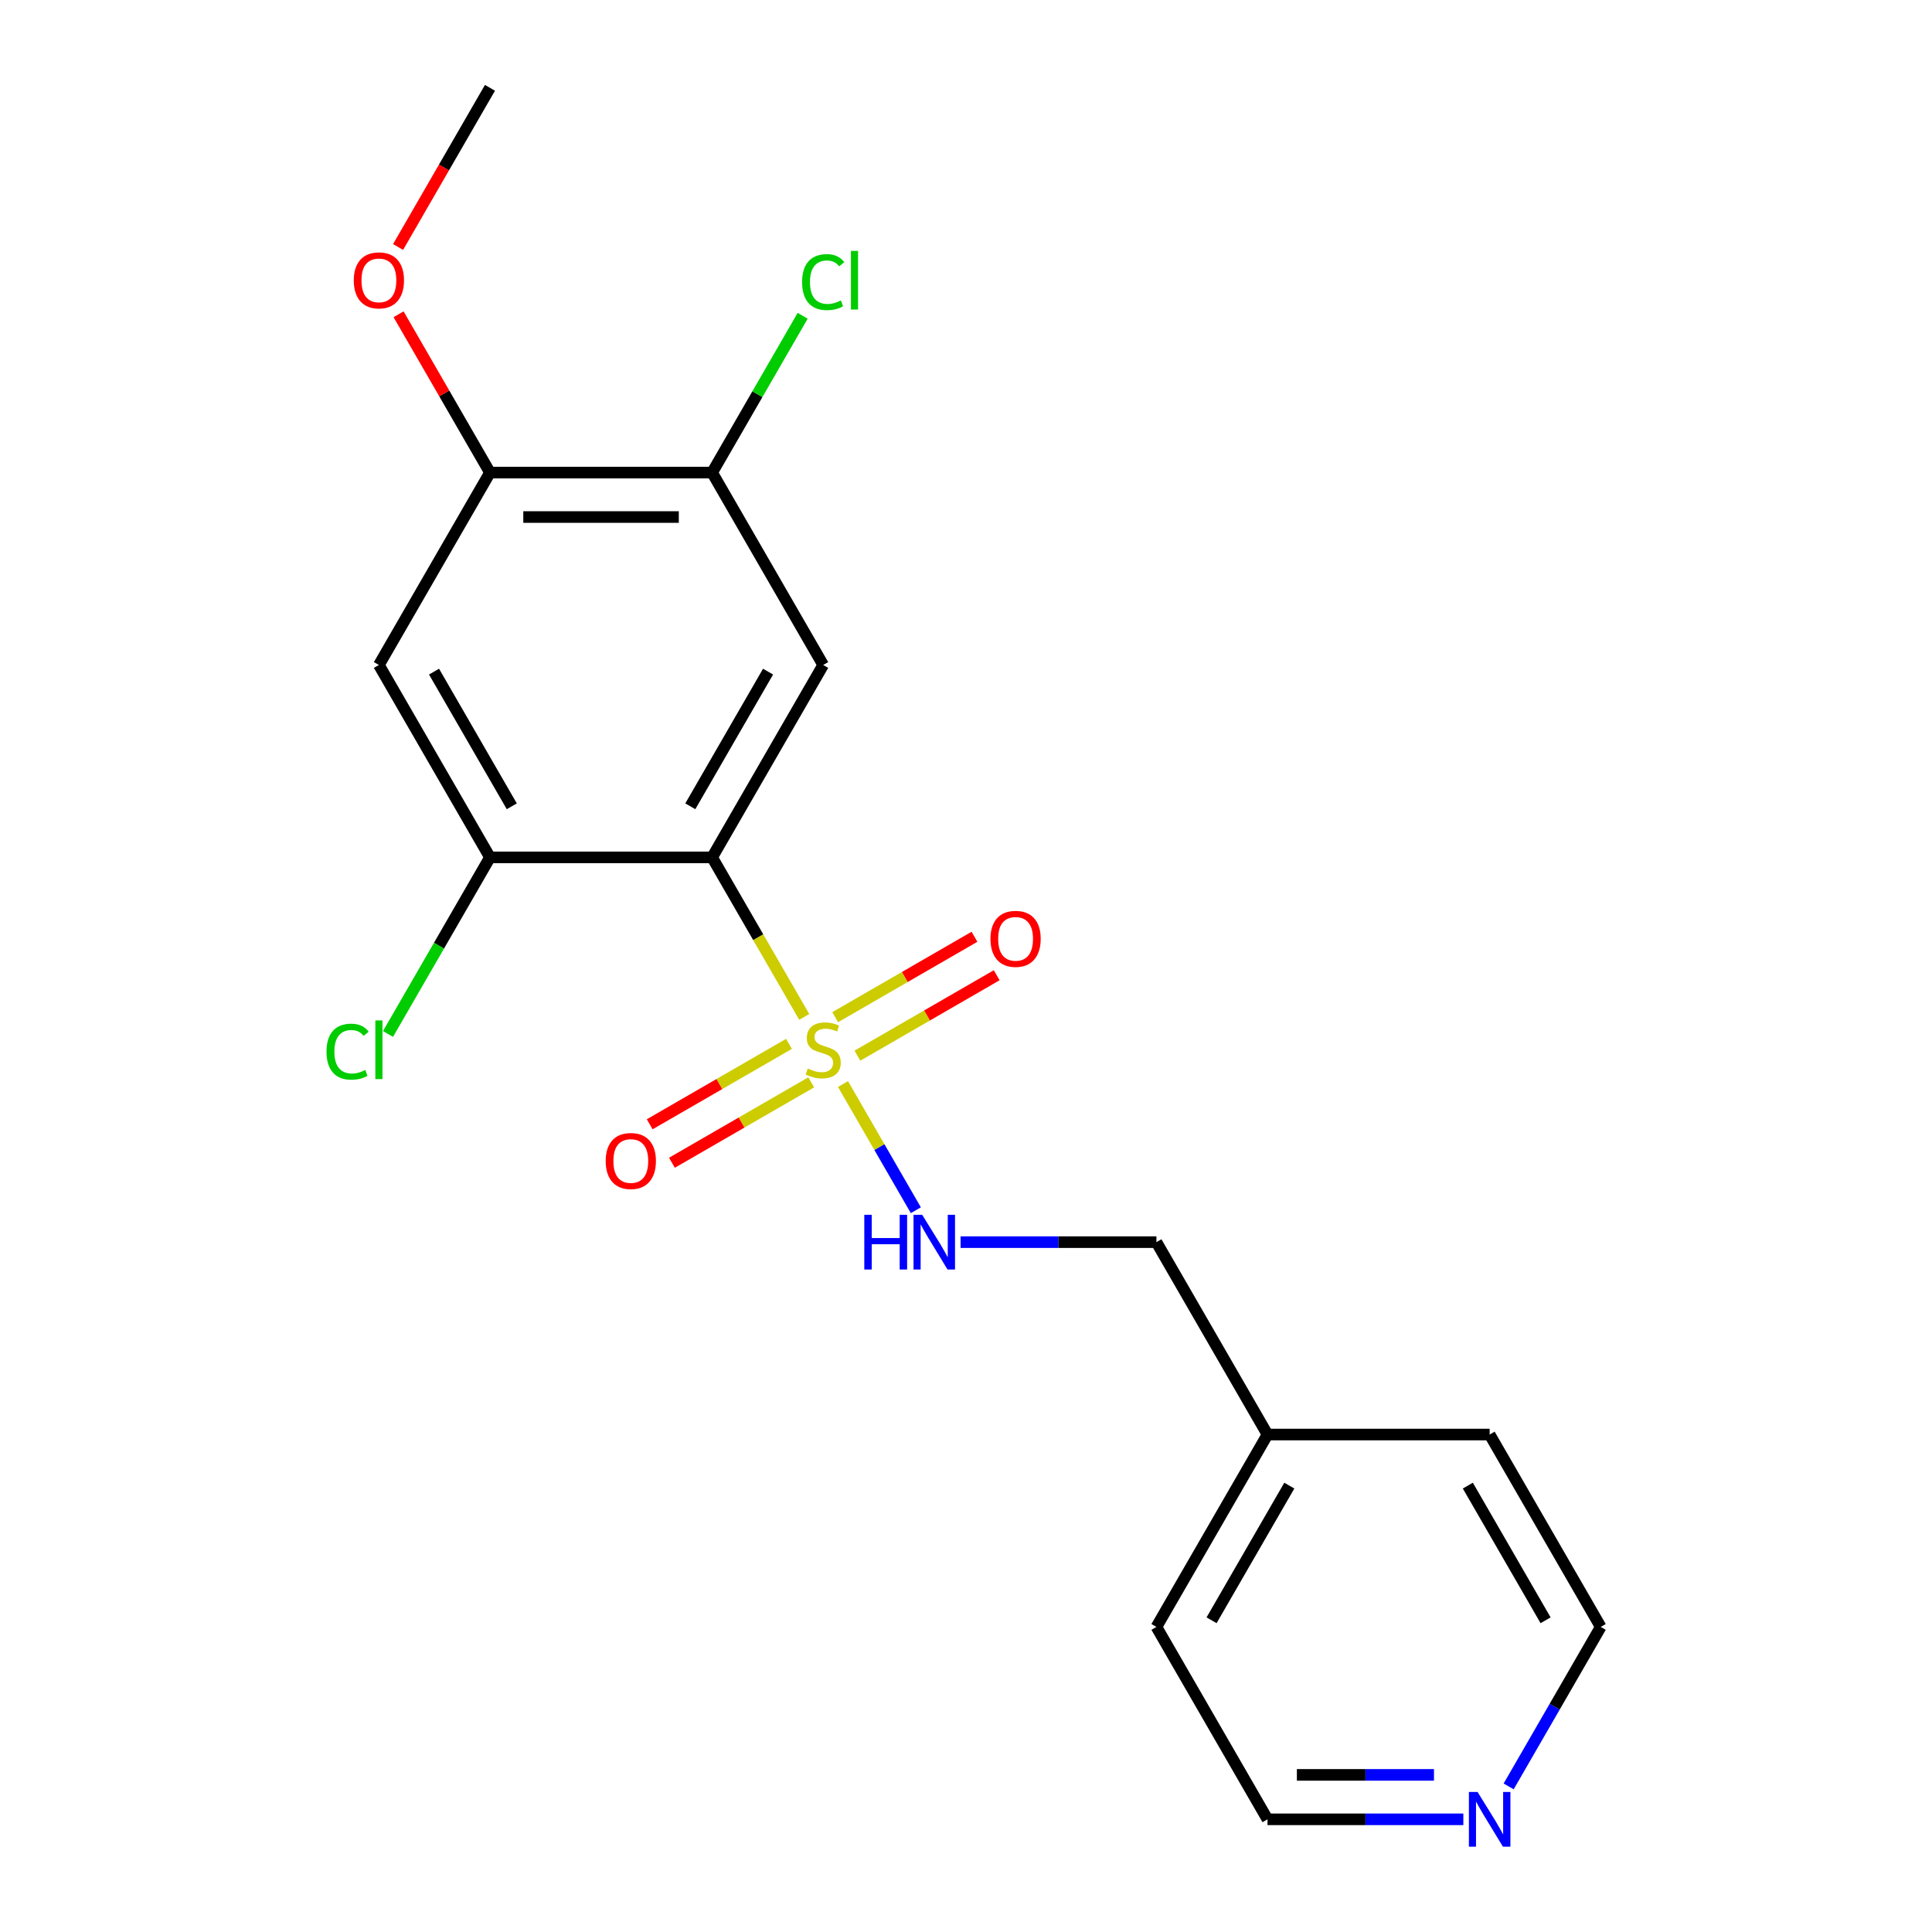 <?xml version='1.0' encoding='iso-8859-1'?>
<svg version='1.1' baseProfile='full'
              xmlns='http://www.w3.org/2000/svg'
                      xmlns:rdkit='http://www.rdkit.org/xml'
                      xmlns:xlink='http://www.w3.org/1999/xlink'
                  xml:space='preserve'
width='1000px' height='1000px' viewBox='0 0 1000 1000'>
<!-- END OF HEADER -->
<rect style='opacity:1.0;fill:#FFFFFF;stroke:none' width='1000' height='1000' x='0' y='0'> </rect>
<path class='bond-0' d='M 416.274,526.36 L 392.434,485.068' style='fill:none;fill-rule:evenodd;stroke:#CCCC00;stroke-width:6px;stroke-linecap:butt;stroke-linejoin:miter;stroke-opacity:1' />
<path class='bond-0' d='M 392.434,485.068 L 368.593,443.775' style='fill:none;fill-rule:evenodd;stroke:#000000;stroke-width:6px;stroke-linecap:butt;stroke-linejoin:miter;stroke-opacity:1' />
<path class='bond-3' d='M 436.337,561.11 L 455.188,593.761' style='fill:none;fill-rule:evenodd;stroke:#CCCC00;stroke-width:6px;stroke-linecap:butt;stroke-linejoin:miter;stroke-opacity:1' />
<path class='bond-3' d='M 455.188,593.761 L 474.04,626.413' style='fill:none;fill-rule:evenodd;stroke:#0000FF;stroke-width:6px;stroke-linecap:butt;stroke-linejoin:miter;stroke-opacity:1' />
<path class='bond-7' d='M 408.382,540.299 L 372.334,561.111' style='fill:none;fill-rule:evenodd;stroke:#CCCC00;stroke-width:6px;stroke-linecap:butt;stroke-linejoin:miter;stroke-opacity:1' />
<path class='bond-7' d='M 372.334,561.111 L 336.286,581.924' style='fill:none;fill-rule:evenodd;stroke:#FF0000;stroke-width:6px;stroke-linecap:butt;stroke-linejoin:miter;stroke-opacity:1' />
<path class='bond-7' d='M 419.881,560.215 L 383.833,581.027' style='fill:none;fill-rule:evenodd;stroke:#CCCC00;stroke-width:6px;stroke-linecap:butt;stroke-linejoin:miter;stroke-opacity:1' />
<path class='bond-7' d='M 383.833,581.027 L 347.785,601.84' style='fill:none;fill-rule:evenodd;stroke:#FF0000;stroke-width:6px;stroke-linecap:butt;stroke-linejoin:miter;stroke-opacity:1' />
<path class='bond-8' d='M 443.79,546.411 L 479.838,525.599' style='fill:none;fill-rule:evenodd;stroke:#CCCC00;stroke-width:6px;stroke-linecap:butt;stroke-linejoin:miter;stroke-opacity:1' />
<path class='bond-8' d='M 479.838,525.599 L 515.886,504.786' style='fill:none;fill-rule:evenodd;stroke:#FF0000;stroke-width:6px;stroke-linecap:butt;stroke-linejoin:miter;stroke-opacity:1' />
<path class='bond-8' d='M 432.291,526.495 L 468.339,505.683' style='fill:none;fill-rule:evenodd;stroke:#CCCC00;stroke-width:6px;stroke-linecap:butt;stroke-linejoin:miter;stroke-opacity:1' />
<path class='bond-8' d='M 468.339,505.683 L 504.387,484.87' style='fill:none;fill-rule:evenodd;stroke:#FF0000;stroke-width:6px;stroke-linecap:butt;stroke-linejoin:miter;stroke-opacity:1' />
<path class='bond-1' d='M 368.593,443.775 L 426.086,344.195' style='fill:none;fill-rule:evenodd;stroke:#000000;stroke-width:6px;stroke-linecap:butt;stroke-linejoin:miter;stroke-opacity:1' />
<path class='bond-1' d='M 357.301,417.339 L 397.546,347.633' style='fill:none;fill-rule:evenodd;stroke:#000000;stroke-width:6px;stroke-linecap:butt;stroke-linejoin:miter;stroke-opacity:1' />
<path class='bond-2' d='M 368.593,443.775 L 253.608,443.775' style='fill:none;fill-rule:evenodd;stroke:#000000;stroke-width:6px;stroke-linecap:butt;stroke-linejoin:miter;stroke-opacity:1' />
<path class='bond-5' d='M 426.086,344.195 L 368.593,244.615' style='fill:none;fill-rule:evenodd;stroke:#000000;stroke-width:6px;stroke-linecap:butt;stroke-linejoin:miter;stroke-opacity:1' />
<path class='bond-4' d='M 253.608,443.775 L 196.116,344.195' style='fill:none;fill-rule:evenodd;stroke:#000000;stroke-width:6px;stroke-linecap:butt;stroke-linejoin:miter;stroke-opacity:1' />
<path class='bond-4' d='M 264.9,417.339 L 224.656,347.633' style='fill:none;fill-rule:evenodd;stroke:#000000;stroke-width:6px;stroke-linecap:butt;stroke-linejoin:miter;stroke-opacity:1' />
<path class='bond-10' d='M 253.608,443.775 L 227.219,489.482' style='fill:none;fill-rule:evenodd;stroke:#000000;stroke-width:6px;stroke-linecap:butt;stroke-linejoin:miter;stroke-opacity:1' />
<path class='bond-10' d='M 227.219,489.482 L 200.83,535.189' style='fill:none;fill-rule:evenodd;stroke:#00CC00;stroke-width:6px;stroke-linecap:butt;stroke-linejoin:miter;stroke-opacity:1' />
<path class='bond-11' d='M 497.193,642.935 L 547.878,642.935' style='fill:none;fill-rule:evenodd;stroke:#0000FF;stroke-width:6px;stroke-linecap:butt;stroke-linejoin:miter;stroke-opacity:1' />
<path class='bond-11' d='M 547.878,642.935 L 598.564,642.935' style='fill:none;fill-rule:evenodd;stroke:#000000;stroke-width:6px;stroke-linecap:butt;stroke-linejoin:miter;stroke-opacity:1' />
<path class='bond-6' d='M 196.116,344.195 L 253.608,244.615' style='fill:none;fill-rule:evenodd;stroke:#000000;stroke-width:6px;stroke-linecap:butt;stroke-linejoin:miter;stroke-opacity:1' />
<path class='bond-12' d='M 368.593,244.615 L 392.024,204.032' style='fill:none;fill-rule:evenodd;stroke:#000000;stroke-width:6px;stroke-linecap:butt;stroke-linejoin:miter;stroke-opacity:1' />
<path class='bond-12' d='M 392.024,204.032 L 415.454,163.449' style='fill:none;fill-rule:evenodd;stroke:#00CC00;stroke-width:6px;stroke-linecap:butt;stroke-linejoin:miter;stroke-opacity:1' />
<path class='bond-20' d='M 368.593,244.615 L 253.608,244.615' style='fill:none;fill-rule:evenodd;stroke:#000000;stroke-width:6px;stroke-linecap:butt;stroke-linejoin:miter;stroke-opacity:1' />
<path class='bond-20' d='M 351.346,267.612 L 270.856,267.612' style='fill:none;fill-rule:evenodd;stroke:#000000;stroke-width:6px;stroke-linecap:butt;stroke-linejoin:miter;stroke-opacity:1' />
<path class='bond-13' d='M 253.608,244.615 L 229.953,203.642' style='fill:none;fill-rule:evenodd;stroke:#000000;stroke-width:6px;stroke-linecap:butt;stroke-linejoin:miter;stroke-opacity:1' />
<path class='bond-13' d='M 229.953,203.642 L 206.297,162.669' style='fill:none;fill-rule:evenodd;stroke:#FF0000;stroke-width:6px;stroke-linecap:butt;stroke-linejoin:miter;stroke-opacity:1' />
<path class='bond-9' d='M 757.427,941.675 L 706.742,941.675' style='fill:none;fill-rule:evenodd;stroke:#0000FF;stroke-width:6px;stroke-linecap:butt;stroke-linejoin:miter;stroke-opacity:1' />
<path class='bond-9' d='M 706.742,941.675 L 656.056,941.675' style='fill:none;fill-rule:evenodd;stroke:#000000;stroke-width:6px;stroke-linecap:butt;stroke-linejoin:miter;stroke-opacity:1' />
<path class='bond-9' d='M 742.221,918.678 L 706.742,918.678' style='fill:none;fill-rule:evenodd;stroke:#0000FF;stroke-width:6px;stroke-linecap:butt;stroke-linejoin:miter;stroke-opacity:1' />
<path class='bond-9' d='M 706.742,918.678 L 671.262,918.678' style='fill:none;fill-rule:evenodd;stroke:#000000;stroke-width:6px;stroke-linecap:butt;stroke-linejoin:miter;stroke-opacity:1' />
<path class='bond-21' d='M 780.876,924.641 L 804.705,883.368' style='fill:none;fill-rule:evenodd;stroke:#0000FF;stroke-width:6px;stroke-linecap:butt;stroke-linejoin:miter;stroke-opacity:1' />
<path class='bond-21' d='M 804.705,883.368 L 828.534,842.095' style='fill:none;fill-rule:evenodd;stroke:#000000;stroke-width:6px;stroke-linecap:butt;stroke-linejoin:miter;stroke-opacity:1' />
<path class='bond-14' d='M 598.564,642.935 L 656.056,742.515' style='fill:none;fill-rule:evenodd;stroke:#000000;stroke-width:6px;stroke-linecap:butt;stroke-linejoin:miter;stroke-opacity:1' />
<path class='bond-19' d='M 206.043,127.84 L 229.826,86.647' style='fill:none;fill-rule:evenodd;stroke:#FF0000;stroke-width:6px;stroke-linecap:butt;stroke-linejoin:miter;stroke-opacity:1' />
<path class='bond-19' d='M 229.826,86.647 L 253.608,45.455' style='fill:none;fill-rule:evenodd;stroke:#000000;stroke-width:6px;stroke-linecap:butt;stroke-linejoin:miter;stroke-opacity:1' />
<path class='bond-17' d='M 656.056,742.515 L 771.041,742.515' style='fill:none;fill-rule:evenodd;stroke:#000000;stroke-width:6px;stroke-linecap:butt;stroke-linejoin:miter;stroke-opacity:1' />
<path class='bond-18' d='M 656.056,742.515 L 598.564,842.095' style='fill:none;fill-rule:evenodd;stroke:#000000;stroke-width:6px;stroke-linecap:butt;stroke-linejoin:miter;stroke-opacity:1' />
<path class='bond-18' d='M 667.348,768.951 L 627.104,838.657' style='fill:none;fill-rule:evenodd;stroke:#000000;stroke-width:6px;stroke-linecap:butt;stroke-linejoin:miter;stroke-opacity:1' />
<path class='bond-15' d='M 828.534,842.095 L 771.041,742.515' style='fill:none;fill-rule:evenodd;stroke:#000000;stroke-width:6px;stroke-linecap:butt;stroke-linejoin:miter;stroke-opacity:1' />
<path class='bond-15' d='M 799.994,838.657 L 759.749,768.951' style='fill:none;fill-rule:evenodd;stroke:#000000;stroke-width:6px;stroke-linecap:butt;stroke-linejoin:miter;stroke-opacity:1' />
<path class='bond-16' d='M 656.056,941.675 L 598.564,842.095' style='fill:none;fill-rule:evenodd;stroke:#000000;stroke-width:6px;stroke-linecap:butt;stroke-linejoin:miter;stroke-opacity:1' />
<path  class='atom-0' d='M 418.086 553.075
Q 418.406 553.195, 419.726 553.755
Q 421.046 554.315, 422.486 554.675
Q 423.966 554.995, 425.406 554.995
Q 428.086 554.995, 429.646 553.715
Q 431.206 552.395, 431.206 550.115
Q 431.206 548.555, 430.406 547.595
Q 429.646 546.635, 428.446 546.115
Q 427.246 545.595, 425.246 544.995
Q 422.726 544.235, 421.206 543.515
Q 419.726 542.795, 418.646 541.275
Q 417.606 539.755, 417.606 537.195
Q 417.606 533.635, 420.006 531.435
Q 422.446 529.235, 427.246 529.235
Q 430.526 529.235, 434.246 530.795
L 433.326 533.875
Q 429.926 532.475, 427.366 532.475
Q 424.606 532.475, 423.086 533.635
Q 421.566 534.755, 421.606 536.715
Q 421.606 538.235, 422.366 539.155
Q 423.166 540.075, 424.286 540.595
Q 425.446 541.115, 427.366 541.715
Q 429.926 542.515, 431.446 543.315
Q 432.966 544.115, 434.046 545.755
Q 435.166 547.355, 435.166 550.115
Q 435.166 554.035, 432.526 556.155
Q 429.926 558.235, 425.566 558.235
Q 423.046 558.235, 421.126 557.675
Q 419.246 557.155, 417.006 556.235
L 418.086 553.075
' fill='#CCCC00'/>
<path  class='atom-4' d='M 447.359 628.775
L 451.199 628.775
L 451.199 640.815
L 465.679 640.815
L 465.679 628.775
L 469.519 628.775
L 469.519 657.095
L 465.679 657.095
L 465.679 644.015
L 451.199 644.015
L 451.199 657.095
L 447.359 657.095
L 447.359 628.775
' fill='#0000FF'/>
<path  class='atom-4' d='M 477.319 628.775
L 486.599 643.775
Q 487.519 645.255, 488.999 647.935
Q 490.479 650.615, 490.559 650.775
L 490.559 628.775
L 494.319 628.775
L 494.319 657.095
L 490.439 657.095
L 480.479 640.695
Q 479.319 638.775, 478.079 636.575
Q 476.879 634.375, 476.519 633.695
L 476.519 657.095
L 472.839 657.095
L 472.839 628.775
L 477.319 628.775
' fill='#0000FF'/>
<path  class='atom-8' d='M 313.506 600.928
Q 313.506 594.128, 316.866 590.328
Q 320.226 586.528, 326.506 586.528
Q 332.786 586.528, 336.146 590.328
Q 339.506 594.128, 339.506 600.928
Q 339.506 607.808, 336.106 611.728
Q 332.706 615.608, 326.506 615.608
Q 320.266 615.608, 316.866 611.728
Q 313.506 607.848, 313.506 600.928
M 326.506 612.408
Q 330.826 612.408, 333.146 609.528
Q 335.506 606.608, 335.506 600.928
Q 335.506 595.368, 333.146 592.568
Q 330.826 589.728, 326.506 589.728
Q 322.186 589.728, 319.826 592.528
Q 317.506 595.328, 317.506 600.928
Q 317.506 606.648, 319.826 609.528
Q 322.186 612.408, 326.506 612.408
' fill='#FF0000'/>
<path  class='atom-9' d='M 512.666 485.942
Q 512.666 479.142, 516.026 475.342
Q 519.386 471.542, 525.666 471.542
Q 531.946 471.542, 535.306 475.342
Q 538.666 479.142, 538.666 485.942
Q 538.666 492.822, 535.266 496.742
Q 531.866 500.622, 525.666 500.622
Q 519.426 500.622, 516.026 496.742
Q 512.666 492.862, 512.666 485.942
M 525.666 497.422
Q 529.986 497.422, 532.306 494.542
Q 534.666 491.622, 534.666 485.942
Q 534.666 480.382, 532.306 477.582
Q 529.986 474.742, 525.666 474.742
Q 521.346 474.742, 518.986 477.542
Q 516.666 480.342, 516.666 485.942
Q 516.666 491.662, 518.986 494.542
Q 521.346 497.422, 525.666 497.422
' fill='#FF0000'/>
<path  class='atom-10' d='M 764.781 927.515
L 774.061 942.515
Q 774.981 943.995, 776.461 946.675
Q 777.941 949.355, 778.021 949.515
L 778.021 927.515
L 781.781 927.515
L 781.781 955.835
L 777.901 955.835
L 767.941 939.435
Q 766.781 937.515, 765.541 935.315
Q 764.341 933.115, 763.981 932.435
L 763.981 955.835
L 760.301 955.835
L 760.301 927.515
L 764.781 927.515
' fill='#0000FF'/>
<path  class='atom-11' d='M 168.996 544.335
Q 168.996 537.295, 172.276 533.615
Q 175.596 529.895, 181.876 529.895
Q 187.716 529.895, 190.836 534.015
L 188.196 536.175
Q 185.916 533.175, 181.876 533.175
Q 177.596 533.175, 175.316 536.055
Q 173.076 538.895, 173.076 544.335
Q 173.076 549.935, 175.396 552.815
Q 177.756 555.695, 182.316 555.695
Q 185.436 555.695, 189.076 553.815
L 190.196 556.815
Q 188.716 557.775, 186.476 558.335
Q 184.236 558.895, 181.756 558.895
Q 175.596 558.895, 172.276 555.135
Q 168.996 551.375, 168.996 544.335
' fill='#00CC00'/>
<path  class='atom-11' d='M 194.276 528.175
L 197.956 528.175
L 197.956 558.535
L 194.276 558.535
L 194.276 528.175
' fill='#00CC00'/>
<path  class='atom-13' d='M 415.166 146.015
Q 415.166 138.975, 418.446 135.295
Q 421.766 131.575, 428.046 131.575
Q 433.886 131.575, 437.006 135.695
L 434.366 137.855
Q 432.086 134.855, 428.046 134.855
Q 423.766 134.855, 421.486 137.735
Q 419.246 140.575, 419.246 146.015
Q 419.246 151.615, 421.566 154.495
Q 423.926 157.375, 428.486 157.375
Q 431.606 157.375, 435.246 155.495
L 436.366 158.495
Q 434.886 159.455, 432.646 160.015
Q 430.406 160.575, 427.926 160.575
Q 421.766 160.575, 418.446 156.815
Q 415.166 153.055, 415.166 146.015
' fill='#00CC00'/>
<path  class='atom-13' d='M 440.446 129.855
L 444.126 129.855
L 444.126 160.215
L 440.446 160.215
L 440.446 129.855
' fill='#00CC00'/>
<path  class='atom-14' d='M 183.116 145.115
Q 183.116 138.315, 186.476 134.515
Q 189.836 130.715, 196.116 130.715
Q 202.396 130.715, 205.756 134.515
Q 209.116 138.315, 209.116 145.115
Q 209.116 151.995, 205.716 155.915
Q 202.316 159.795, 196.116 159.795
Q 189.876 159.795, 186.476 155.915
Q 183.116 152.035, 183.116 145.115
M 196.116 156.595
Q 200.436 156.595, 202.756 153.715
Q 205.116 150.795, 205.116 145.115
Q 205.116 139.555, 202.756 136.755
Q 200.436 133.915, 196.116 133.915
Q 191.796 133.915, 189.436 136.715
Q 187.116 139.515, 187.116 145.115
Q 187.116 150.835, 189.436 153.715
Q 191.796 156.595, 196.116 156.595
' fill='#FF0000'/>
</svg>
